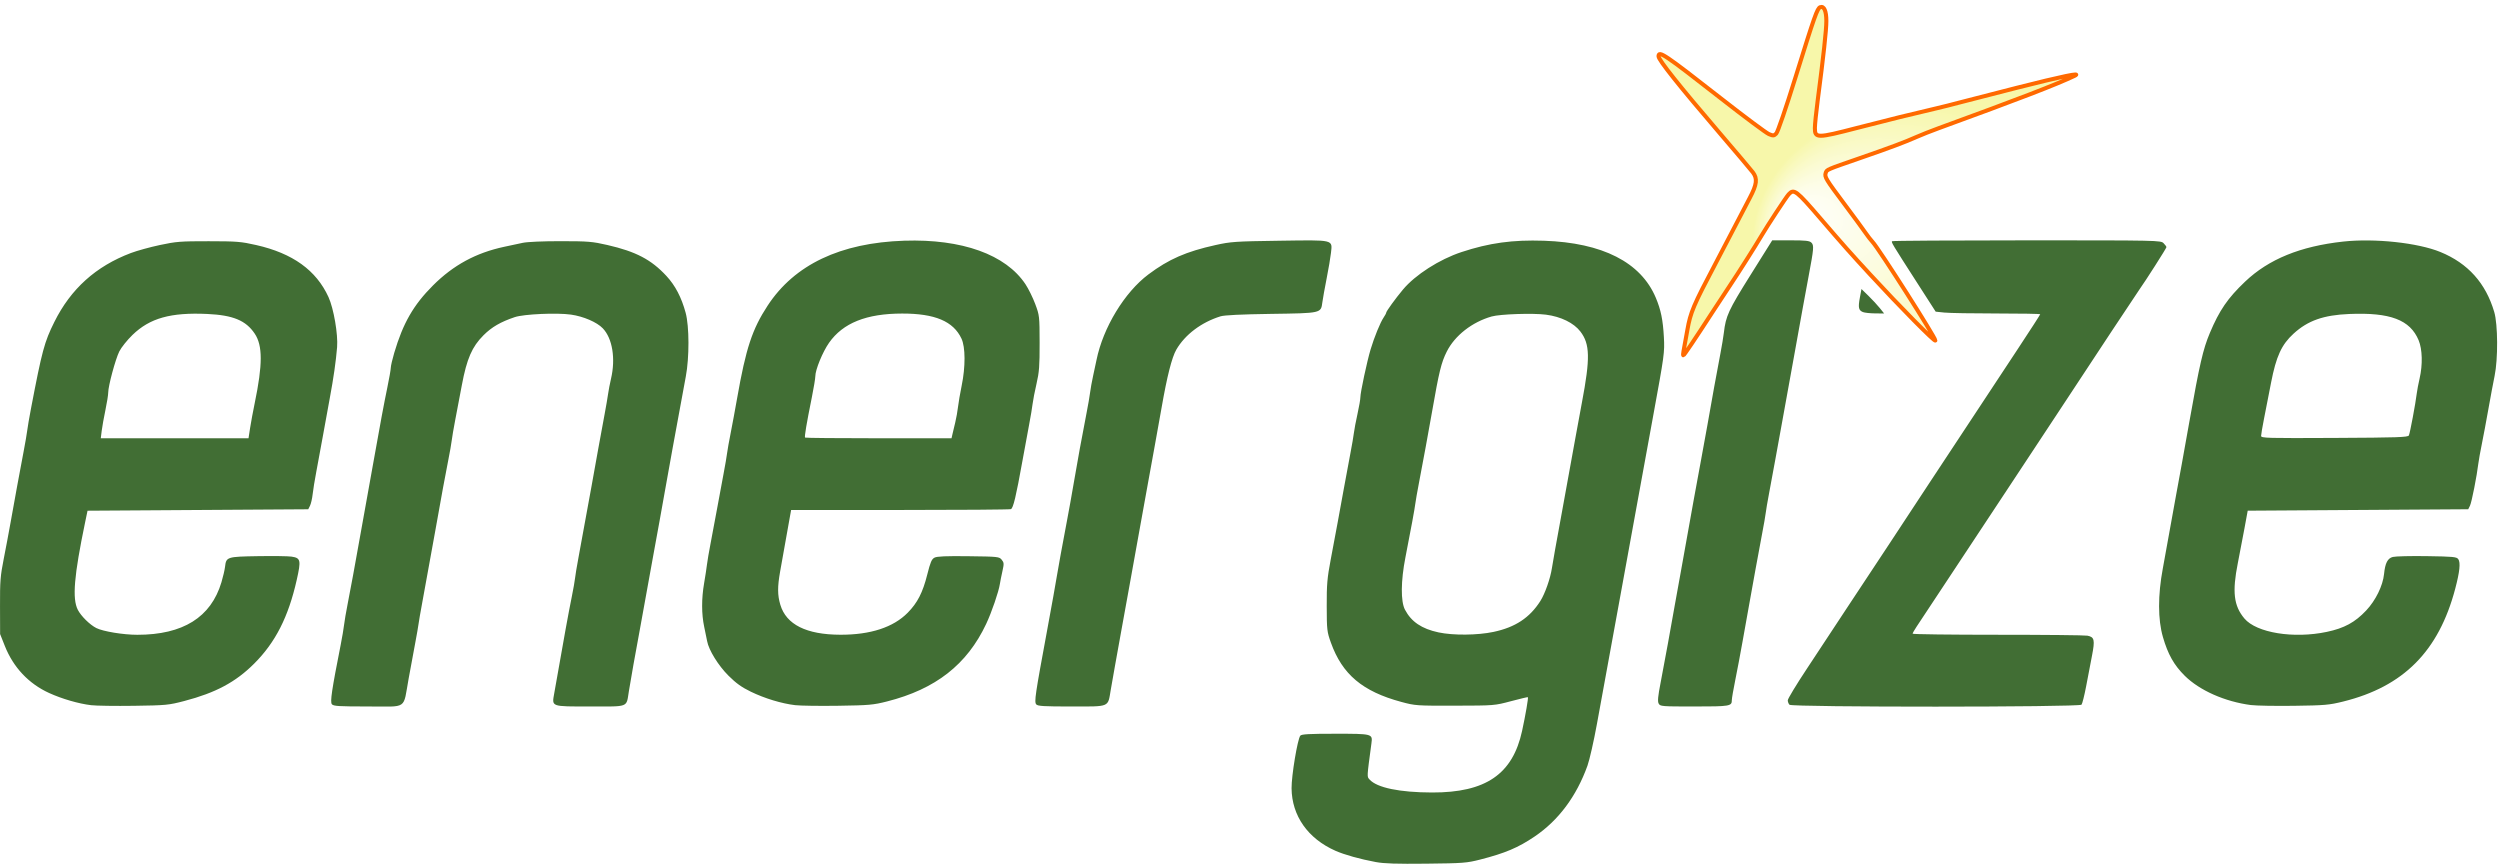<svg width="190" height="66" version="1.1" viewBox="0 0 461.17 160.07" xmlns="http://www.w3.org/2000/svg">
  <defs>
    <filter id="glow" width="100" height="100">
      <feOffset dx="0" dy="0" in="SourceGraphic"/>
      <feGaussianBlur result="result1" stdDeviation="0.75"/>
      <feBlend in="SourceGraphic" in2="result1"/>
    </filter>
    <radialGradient id="gradient" cx="70%" cy="70%" fx="30%" fy="60%">
      <stop stop-color="#FFFFFF" offset="0"/>
      <stop stop-color="#F7F7AA" offset=".8"/>
    </radialGradient>
  </defs>
  <style type="text/css">.fill { fill: #416E34; }</style>
  <path class="fill" d="m253.8 158.96c-2.918-0.543-5.781-1.343-7.452-2.082-5.094-2.253-8.048-6.462-8.095-11.535-0.021-2.322 1.105-9.085 1.615-9.7 0.23-0.277 1.629-0.354 6.447-0.354 6.893 0 6.908 4e-3 6.67 1.781-0.857 6.413-0.842 6.109-0.333 6.672 1.363 1.506 5.538 2.371 11.522 2.385 9.905 0.025 14.869-3.374 16.605-11.367 0.63-2.902 1.183-6.118 1.068-6.217-0.043-0.038-1.448 0.296-3.121 0.741-3.032 0.807-3.067 0.81-10.319 0.827-7.104 0.017-7.339 2.5e-4 -9.926-0.698-7.138-1.926-10.873-5.072-12.971-10.925-0.723-2.017-0.759-2.335-0.771-6.747-0.011-4.009 0.088-5.162 0.738-8.599 1.015-5.371 1.603-8.548 2.423-13.097 0.38-2.11 0.922-5.027 1.205-6.482 0.282-1.455 0.572-3.143 0.643-3.752s0.37-2.185 0.663-3.503c0.294-1.318 0.534-2.706 0.534-3.084 0-0.891 1.226-6.628 1.89-8.844 0.668-2.229 1.788-4.972 2.394-5.862 0.263-0.386 0.478-0.787 0.478-0.891 0-0.257 1.703-2.609 3.093-4.272 2.279-2.726 6.718-5.57 10.798-6.918 5.124-1.694 9.433-2.286 15.214-2.092 10.791 0.363 17.878 3.973 20.629 10.509 0.941 2.236 1.323 4.098 1.494 7.276 0.151 2.826 0.093 3.252-2.005 14.684-1.188 6.476-2.264 12.369-2.392 13.097-0.127 0.728-1.733 9.538-3.569 19.579-1.836 10.041-3.809 20.843-4.386 24.005-0.576 3.162-1.359 6.614-1.739 7.673-2.034 5.663-5.341 10.098-9.753 13.081-3.048 2.061-5.456 3.079-10.054 4.253-2.467 0.63-3.136 0.681-9.922 0.756-5.486 0.061-7.778-0.013-9.316-0.299zm21.707-42.457c3.999-0.844 6.668-2.602 8.635-5.688 0.857-1.345 1.849-4.167 2.139-6.085 0.167-1.106 0.774-4.499 1.845-10.319 0.817-4.439 1.783-9.758 2.498-13.758 0.312-1.746 0.849-4.663 1.194-6.482 1.545-8.159 1.489-10.753-0.281-13.071-1.217-1.594-3.594-2.758-6.365-3.117-2.393-0.31-8.458-0.106-10.013 0.337-3.606 1.027-6.793 3.521-8.275 6.475-1.014 2.021-1.412 3.648-2.716 11.097-0.657 3.756-1.656 9.187-2.429 13.204-0.305 1.587-0.597 3.254-0.649 3.704-0.103 0.896-0.821 4.794-1.832 9.947-0.855 4.356-0.888 8.139-0.085 9.661 1.177 2.232 3.088 3.524 6.191 4.187 2.704 0.578 7.163 0.538 10.142-0.09zm-258.72 13.516c-2.278-0.269-5.361-1.165-7.732-2.247-3.765-1.718-6.599-4.73-8.165-8.68l-0.87-2.192-0.017-5.159c-0.015-4.565 0.064-5.571 0.689-8.731 0.388-1.964 0.949-4.941 1.245-6.615 0.722-4.079 1.779-9.831 2.431-13.229 0.293-1.528 0.589-3.254 0.657-3.837 0.068-0.582 0.374-2.368 0.68-3.969 2.058-10.769 2.478-12.325 4.316-16.025 3.038-6.113 7.666-10.281 14.13-12.725 1.116-0.422 3.518-1.085 5.337-1.473 3.006-0.642 3.825-0.705 8.996-0.701 5.186 4e-3 5.961 0.066 8.77 0.703 6.743 1.53 11.077 4.648 13.342 9.6 0.959 2.098 1.781 6.888 1.586 9.245-0.221 2.661-0.643 5.608-1.347 9.393-0.338 1.819-0.924 5.034-1.302 7.144-0.378 2.11-0.916 5.027-1.195 6.482s-0.579 3.303-0.666 4.106c-0.088 0.803-0.307 1.756-0.486 2.117l-0.327 0.656-40.714 0.265-0.44 2.117c-2.053 9.88-2.407 14.099-1.355 16.158 0.593 1.161 2.22 2.766 3.417 3.37 1.244 0.628 4.98 1.242 7.562 1.243 8.42 2e-3 13.584-3.221 15.517-9.686 0.3-1.003 0.6-2.289 0.666-2.858 0.212-1.824 0.342-1.866 6.046-1.961 2.796-0.046 5.59-0.01 6.208 0.082 1.705 0.253 1.793 0.646 0.97 4.3-1.539 6.831-3.922 11.517-7.852 15.443-3.415 3.411-7.093 5.378-12.895 6.896-2.893 0.757-3.348 0.8-9.26 0.885-3.42 0.049-6.992-3e-3 -7.938-0.114zm29.353-51.153c0.163-1.055 0.543-3.102 0.844-4.549 1.483-7.136 1.484-10.631 0.004-12.835-1.632-2.43-3.987-3.407-8.741-3.628-6.758-0.314-10.608 0.765-13.808 3.869-0.981 0.952-2.078 2.326-2.438 3.054-0.715 1.445-2.039 6.371-2.039 7.584 0 0.418-0.23 1.859-0.512 3.202-0.282 1.343-0.59 3.068-0.686 3.832l-0.174 1.389h27.254zm15.081 50.98c-0.348-0.42-0.022-2.619 1.626-10.962 0.273-1.382 0.554-3.043 0.625-3.689 0.071-0.647 0.366-2.373 0.656-3.837 0.531-2.682 1.35-7.13 2.387-12.98 0.31-1.746 0.866-4.842 1.236-6.879 0.37-2.037 0.894-4.954 1.164-6.482 1.193-6.734 1.925-10.662 2.525-13.537 0.354-1.697 0.646-3.364 0.649-3.704 3e-3 -0.34 0.288-1.571 0.633-2.735 1.633-5.511 3.55-8.846 7.153-12.448 3.751-3.749 7.924-6.014 13.138-7.13 1.076-0.23 2.612-0.559 3.412-0.729 0.856-0.183 3.741-0.309 7.011-0.306 5.052 4e-3 5.832 0.068 8.599 0.704 5.278 1.213 8.106 2.696 10.903 5.717 1.631 1.761 2.772 3.947 3.542 6.784 0.681 2.506 0.694 8.25 0.028 11.774-0.261 1.382-0.777 4.18-1.146 6.218s-0.949 5.192-1.289 7.011c-0.34 1.819-0.875 4.796-1.189 6.615-0.314 1.819-0.858 4.855-1.208 6.747-0.351 1.892-0.872 4.749-1.159 6.35-1.512 8.444-1.952 10.871-2.516 13.891-0.783 4.187-1.614 8.864-1.995 11.224-0.492 3.042 0.129 2.799-7.145 2.799-7.312 0-7.065 0.09-6.623-2.423 1.93-10.978 2.619-14.769 3.231-17.78 0.291-1.435 0.564-2.982 0.606-3.44 0.042-0.457 0.332-2.2 0.644-3.874 1.009-5.412 1.87-10.12 2.397-13.097 0.72-4.067 1.815-10.096 2.403-13.229 0.273-1.455 0.57-3.182 0.659-3.837 0.089-0.655 0.33-1.905 0.535-2.778 0.872-3.719 0.262-7.45-1.52-9.304-1.089-1.132-3.561-2.198-5.861-2.525-2.599-0.371-8.699-0.098-10.369 0.463-2.607 0.876-4.248 1.827-5.762 3.337-2.131 2.126-3.089 4.331-4.007 9.219-0.396 2.11-0.951 5.03-1.232 6.488-0.281 1.458-0.565 3.125-0.631 3.704-0.066 0.579-0.358 2.243-0.649 3.698-0.517 2.584-1.248 6.563-2.384 12.965-0.744 4.196-1.726 9.603-2.426 13.361-0.312 1.673-0.61 3.4-0.664 3.837-0.054 0.437-0.323 1.984-0.599 3.44-0.276 1.455-0.827 4.432-1.224 6.615-1.064 5.847-0.066 5.159-7.497 5.159-5.424 0-6.372-0.059-6.668-0.415zm85.476 0.173c-2.513-0.297-5.642-1.247-8.202-2.49-1.69-0.821-2.712-1.553-4.114-2.95-1.874-1.867-3.64-4.723-3.938-6.37-0.078-0.429-0.32-1.613-0.538-2.632-0.504-2.357-0.51-5.209-0.015-8.07 0.214-1.237 0.451-2.785 0.527-3.44 0.076-0.655 0.371-2.381 0.654-3.837 0.284-1.455 0.83-4.372 1.214-6.482 0.384-2.11 0.925-5.027 1.203-6.482 0.278-1.455 0.563-3.122 0.634-3.704 0.071-0.582 0.367-2.249 0.657-3.704s0.831-4.372 1.202-6.482c1.619-9.201 2.78-12.719 5.629-17.066 4.959-7.564 13.422-11.584 25.198-11.97 10.656-0.349 18.723 2.55 22.365 8.037 0.547 0.825 1.355 2.464 1.794 3.642 0.784 2.102 0.799 2.238 0.81 7.17 9e-3 4.271-0.077 5.405-0.573 7.541-0.321 1.382-0.645 3.049-0.72 3.704-0.075 0.655-0.364 2.381-0.643 3.837s-0.828 4.432-1.22 6.615c-1.199 6.673-1.709 8.806-2.145 8.974-0.221 0.085-9.432 0.154-20.47 0.154h-20.068l-0.251 1.389c-0.311 1.724-1.253 7.001-1.776 9.951-0.503 2.841-0.495 4.357 0.034 6.139 1.086 3.658 4.808 5.516 11.083 5.533 5.543 0.015 9.751-1.359 12.411-4.053 1.807-1.831 2.777-3.723 3.613-7.053 0.573-2.282 0.811-2.838 1.333-3.113 0.468-0.246 2.125-0.316 6.282-0.265 5.462 0.068 5.662 0.089 6.119 0.654 0.428 0.529 0.44 0.728 0.127 2.117-0.19 0.843-0.399 1.89-0.463 2.326-0.212 1.431-1.513 5.228-2.535 7.397-3.527 7.491-9.323 12.022-18.286 14.296-2.541 0.645-3.309 0.713-8.996 0.797-3.42 0.051-6.992 1e-3 -7.938-0.111zm28.994-49.962c0.091-0.4 0.325-1.382 0.52-2.183 0.195-0.8 0.425-2.087 0.511-2.859 0.086-0.772 0.39-2.541 0.676-3.932 0.718-3.487 0.703-7.114-0.035-8.683-1.505-3.201-4.889-4.629-10.955-4.622-6.582 8e-3 -10.906 1.738-13.471 5.39-1.186 1.689-2.536 4.98-2.536 6.183 0 0.389-0.289 2.139-0.643 3.888-0.973 4.809-1.388 7.278-1.247 7.419 0.07 0.07 6.177 0.127 13.571 0.127h13.445zm15.46 49.813c-0.383-0.462-0.194-1.749 1.982-13.499 0.842-4.547 1.712-9.395 1.805-10.054 0.107-0.759 1.17-6.579 1.91-10.451 0.348-1.819 0.882-4.796 1.188-6.615 0.639-3.796 1.637-9.258 2.393-13.097 0.287-1.455 0.586-3.182 0.664-3.837 0.078-0.655 0.326-2.024 0.55-3.043s0.506-2.334 0.626-2.924c1.218-5.978 5.17-12.494 9.582-15.796 3.757-2.811 6.951-4.208 12.368-5.409 2.832-0.628 3.648-0.683 11.795-0.8 10.215-0.147 9.779-0.251 9.504 2.275-0.089 0.818-0.445 2.916-0.791 4.663-0.346 1.746-0.704 3.743-0.796 4.437-0.266 2.011-0.144 1.984-9.526 2.121-5.464 0.08-8.554 0.23-9.256 0.449-3.535 1.101-6.545 3.369-8.153 6.143-0.821 1.415-1.707 4.903-2.711 10.663-0.38 2.183-0.967 5.457-1.304 7.276s-0.878 4.796-1.202 6.615-0.862 4.796-1.196 6.615c-0.334 1.819-0.86 4.736-1.169 6.482-0.31 1.746-0.846 4.723-1.192 6.615-0.346 1.892-0.951 5.226-1.344 7.408-0.393 2.183-0.93 5.159-1.192 6.615-0.262 1.455-0.618 3.479-0.791 4.498-0.551 3.246-0.067 3.043-7.239 3.043-5.133 0-6.234-0.066-6.504-0.392zm114.82-0.147c-0.22-0.411-0.133-1.333 0.368-3.903 0.361-1.85 0.965-5.091 1.343-7.201s0.932-5.206 1.232-6.879c0.3-1.673 0.827-4.59 1.172-6.482 0.63-3.456 1.067-5.891 2.373-13.229 0.388-2.183 0.99-5.457 1.338-7.276 0.347-1.819 0.879-4.736 1.181-6.482 0.722-4.17 1.774-9.962 2.379-13.097 0.267-1.382 0.555-3.12 0.641-3.861 0.358-3.093 0.841-4.139 4.917-10.648l4.004-6.394h3.401c2.778 0 3.479 0.078 3.828 0.427 0.494 0.494 0.446 1.079-0.516 6.187-0.579 3.077-1.385 7.5-2.53 13.891-0.57 3.18-1.674 9.28-2.371 13.097-0.279 1.528-0.82 4.505-1.202 6.615-0.382 2.11-0.921 5.027-1.198 6.482-0.276 1.455-0.555 3.09-0.618 3.633-0.064 0.543-0.353 2.21-0.644 3.704-0.291 1.494-0.848 4.503-1.239 6.686s-0.927 5.159-1.191 6.615c-0.264 1.455-0.797 4.432-1.184 6.615s-0.994 5.397-1.349 7.144c-0.355 1.746-0.643 3.419-0.64 3.717 0.01 1.12-0.328 1.177-6.918 1.177-6.053 0-6.299-0.02-6.576-0.538zm24.135 0.221c-0.175-0.175-0.318-0.546-0.318-0.825s1.589-2.904 3.531-5.834c1.942-2.93 5.328-8.065 7.525-11.412 2.196-3.347 4.243-6.443 4.548-6.879 0.305-0.437 1.642-2.461 2.973-4.498 1.33-2.037 4.699-7.157 7.486-11.377 2.787-4.22 6.677-10.114 8.644-13.097 1.967-2.983 5.44-8.248 7.718-11.699 2.278-3.451 4.142-6.338 4.142-6.416 0-0.078-3.614-0.142-8.031-0.142s-8.756-0.076-9.642-0.168l-1.611-0.168-3.42-5.322c-4.661-7.252-4.804-7.49-4.62-7.674 0.089-0.089 11.274-0.161 24.856-0.161 24.342 0 24.702 8e-3 25.224 0.529 0.291 0.291 0.529 0.618 0.528 0.728 0 0.193-3.881 6.275-5.022 7.871-0.535 0.749-7.97 11.994-15.481 23.416-1.866 2.838-5.914 8.969-8.995 13.626-3.081 4.657-7.567 11.443-9.968 15.081-4.223 6.398-5.09 7.708-6.631 10.026-0.397 0.598-0.725 1.176-0.728 1.285-3e-3 0.109 7.064 0.198 15.705 0.198 8.64 0 16.086 0.075 16.546 0.167 1.292 0.258 1.407 0.769 0.837 3.713-0.277 1.431-0.763 3.972-1.081 5.645s-0.7 3.192-0.849 3.373c-0.388 0.473-53.392 0.486-53.865 0.013zm85.143 0.058c-4.817-0.627-9.49-2.693-12.23-5.406-1.98-1.961-3.102-3.949-4.026-7.138-0.941-3.247-0.948-7.707-0.021-12.662 0.361-1.929 0.905-4.936 1.209-6.683 0.304-1.746 0.831-4.663 1.172-6.482 0.626-3.347 1.487-8.102 2.515-13.891 1.887-10.625 2.528-13.408 3.773-16.364 1.772-4.208 3.295-6.429 6.505-9.483 4.352-4.14 10.191-6.527 18.089-7.392 5.803-0.636 13.786 0.219 17.938 1.921 5.09 2.086 8.367 5.738 9.94 11.077 0.675 2.29 0.71 8.666 0.065 11.774-0.242 1.164-0.755 3.903-1.141 6.085-0.386 2.183-0.933 5.103-1.216 6.488-0.283 1.386-0.571 2.993-0.64 3.572-0.28 2.342-1.236 7.179-1.543 7.799l-0.327 0.661-40.679 0.265-0.607 3.307c-0.334 1.819-0.88 4.676-1.214 6.35-1.061 5.311-0.755 7.894 1.21 10.229 2.229 2.649 9.082 3.762 15.204 2.47 3.221-0.68 5.191-1.75 7.26-3.944 1.747-1.852 3.082-4.576 3.297-6.723 0.203-2.028 0.654-2.908 1.621-3.157 0.488-0.126 3.326-0.192 6.306-0.148 4.821 0.072 5.455 0.133 5.76 0.549 0.451 0.617 0.276 2.321-0.562 5.485-3.048 11.508-9.534 18.032-20.671 20.789-2.584 0.64-3.38 0.709-9.051 0.786-3.42 0.047-6.992-0.016-7.938-0.139zm29.114-49.747c0.202-0.401 1.228-5.87 1.459-7.779 0.069-0.568 0.302-1.796 0.519-2.728 0.586-2.529 0.514-5.376-0.178-7.038-1.575-3.779-5.245-5.17-12.806-4.852-4.75 0.2-7.631 1.217-10.266 3.625-2.217 2.026-3.207 4.184-4.151 9.043-0.432 2.223-1.022 5.244-1.312 6.713s-0.527 2.87-0.527 3.111c0 0.405 1.071 0.434 13.531 0.371 11.716-0.059 13.558-0.122 13.731-0.465zm-100.71-22.749c-0.8-0.323-0.909-0.826-0.57-2.646l0.299-1.61 1.296 1.265c0.713 0.696 1.653 1.712 2.091 2.258l0.795 0.992-1.676-0.017c-0.922-9e-3 -1.927-0.118-2.234-0.242z" style="fill:#416e34"/>
  <path class="star" d="m310.55 64.755c0.081-0.4 0.399-2.156 0.707-3.903 0.587-3.324 1.102-4.538 5.272-12.435 0.692-1.31 2.122-4.048 3.179-6.085s2.441-4.691 3.076-5.898c1.312-2.492 1.437-3.546 0.56-4.71-0.327-0.434-3.04-3.642-6.028-7.129-7.567-8.83-11.368-13.602-11.368-14.269 0-1.12 1.133-0.356 11.507 7.757 4.364 3.413 8.341 6.375 8.836 6.583 0.818 0.342 0.946 0.332 1.378-0.106 0.272-0.276 1.789-4.709 3.541-10.35 3.543-11.406 4.012-12.735 4.568-12.948 0.699-0.268 1.127 0.699 1.127 2.547 0 1.659-0.511 6.349-1.601 14.687-0.283 2.169-0.515 4.448-0.515 5.065 0 1.891 0.4 1.89 7.743-0.016 5.272-1.369 10.606-2.685 14.879-3.673 1.019-0.236 2.745-0.671 3.836-0.967s5.913-1.535 10.716-2.753c8.506-2.157 12.193-2.92 10.716-2.218-3.395 1.613-10.279 4.265-25.084 9.662-1.354 0.494-3.14 1.199-3.969 1.568-2.247 0.999-4.918 2-10.503 3.933-6.264 2.169-6.137 2.114-6.342 2.759-0.23 0.725 0.011 1.123 3.545 5.847 1.687 2.256 3.391 4.577 3.786 5.159 0.395 0.582 0.994 1.356 1.331 1.72 1.173 1.265 11.574 17.593 11.568 18.161-4e-3 0.398-6.524-6.202-12.06-12.209-3.551-3.853-5.028-5.516-9.04-10.185-4.583-5.332-4.984-5.639-5.962-4.558-0.467 0.516-3.854 5.673-5.034 7.665-1.229 2.074-4.176 6.726-5.849 9.23-0.862 1.291-2.339 3.538-3.281 4.994-3.095 4.78-5.133 7.805-5.258 7.805-0.067 0-0.056-0.327 0.024-0.728z" fill="url(#gradient)" filter="url(#glow)" stroke="#FF6900" stroke-width=".75"/>
</svg>
